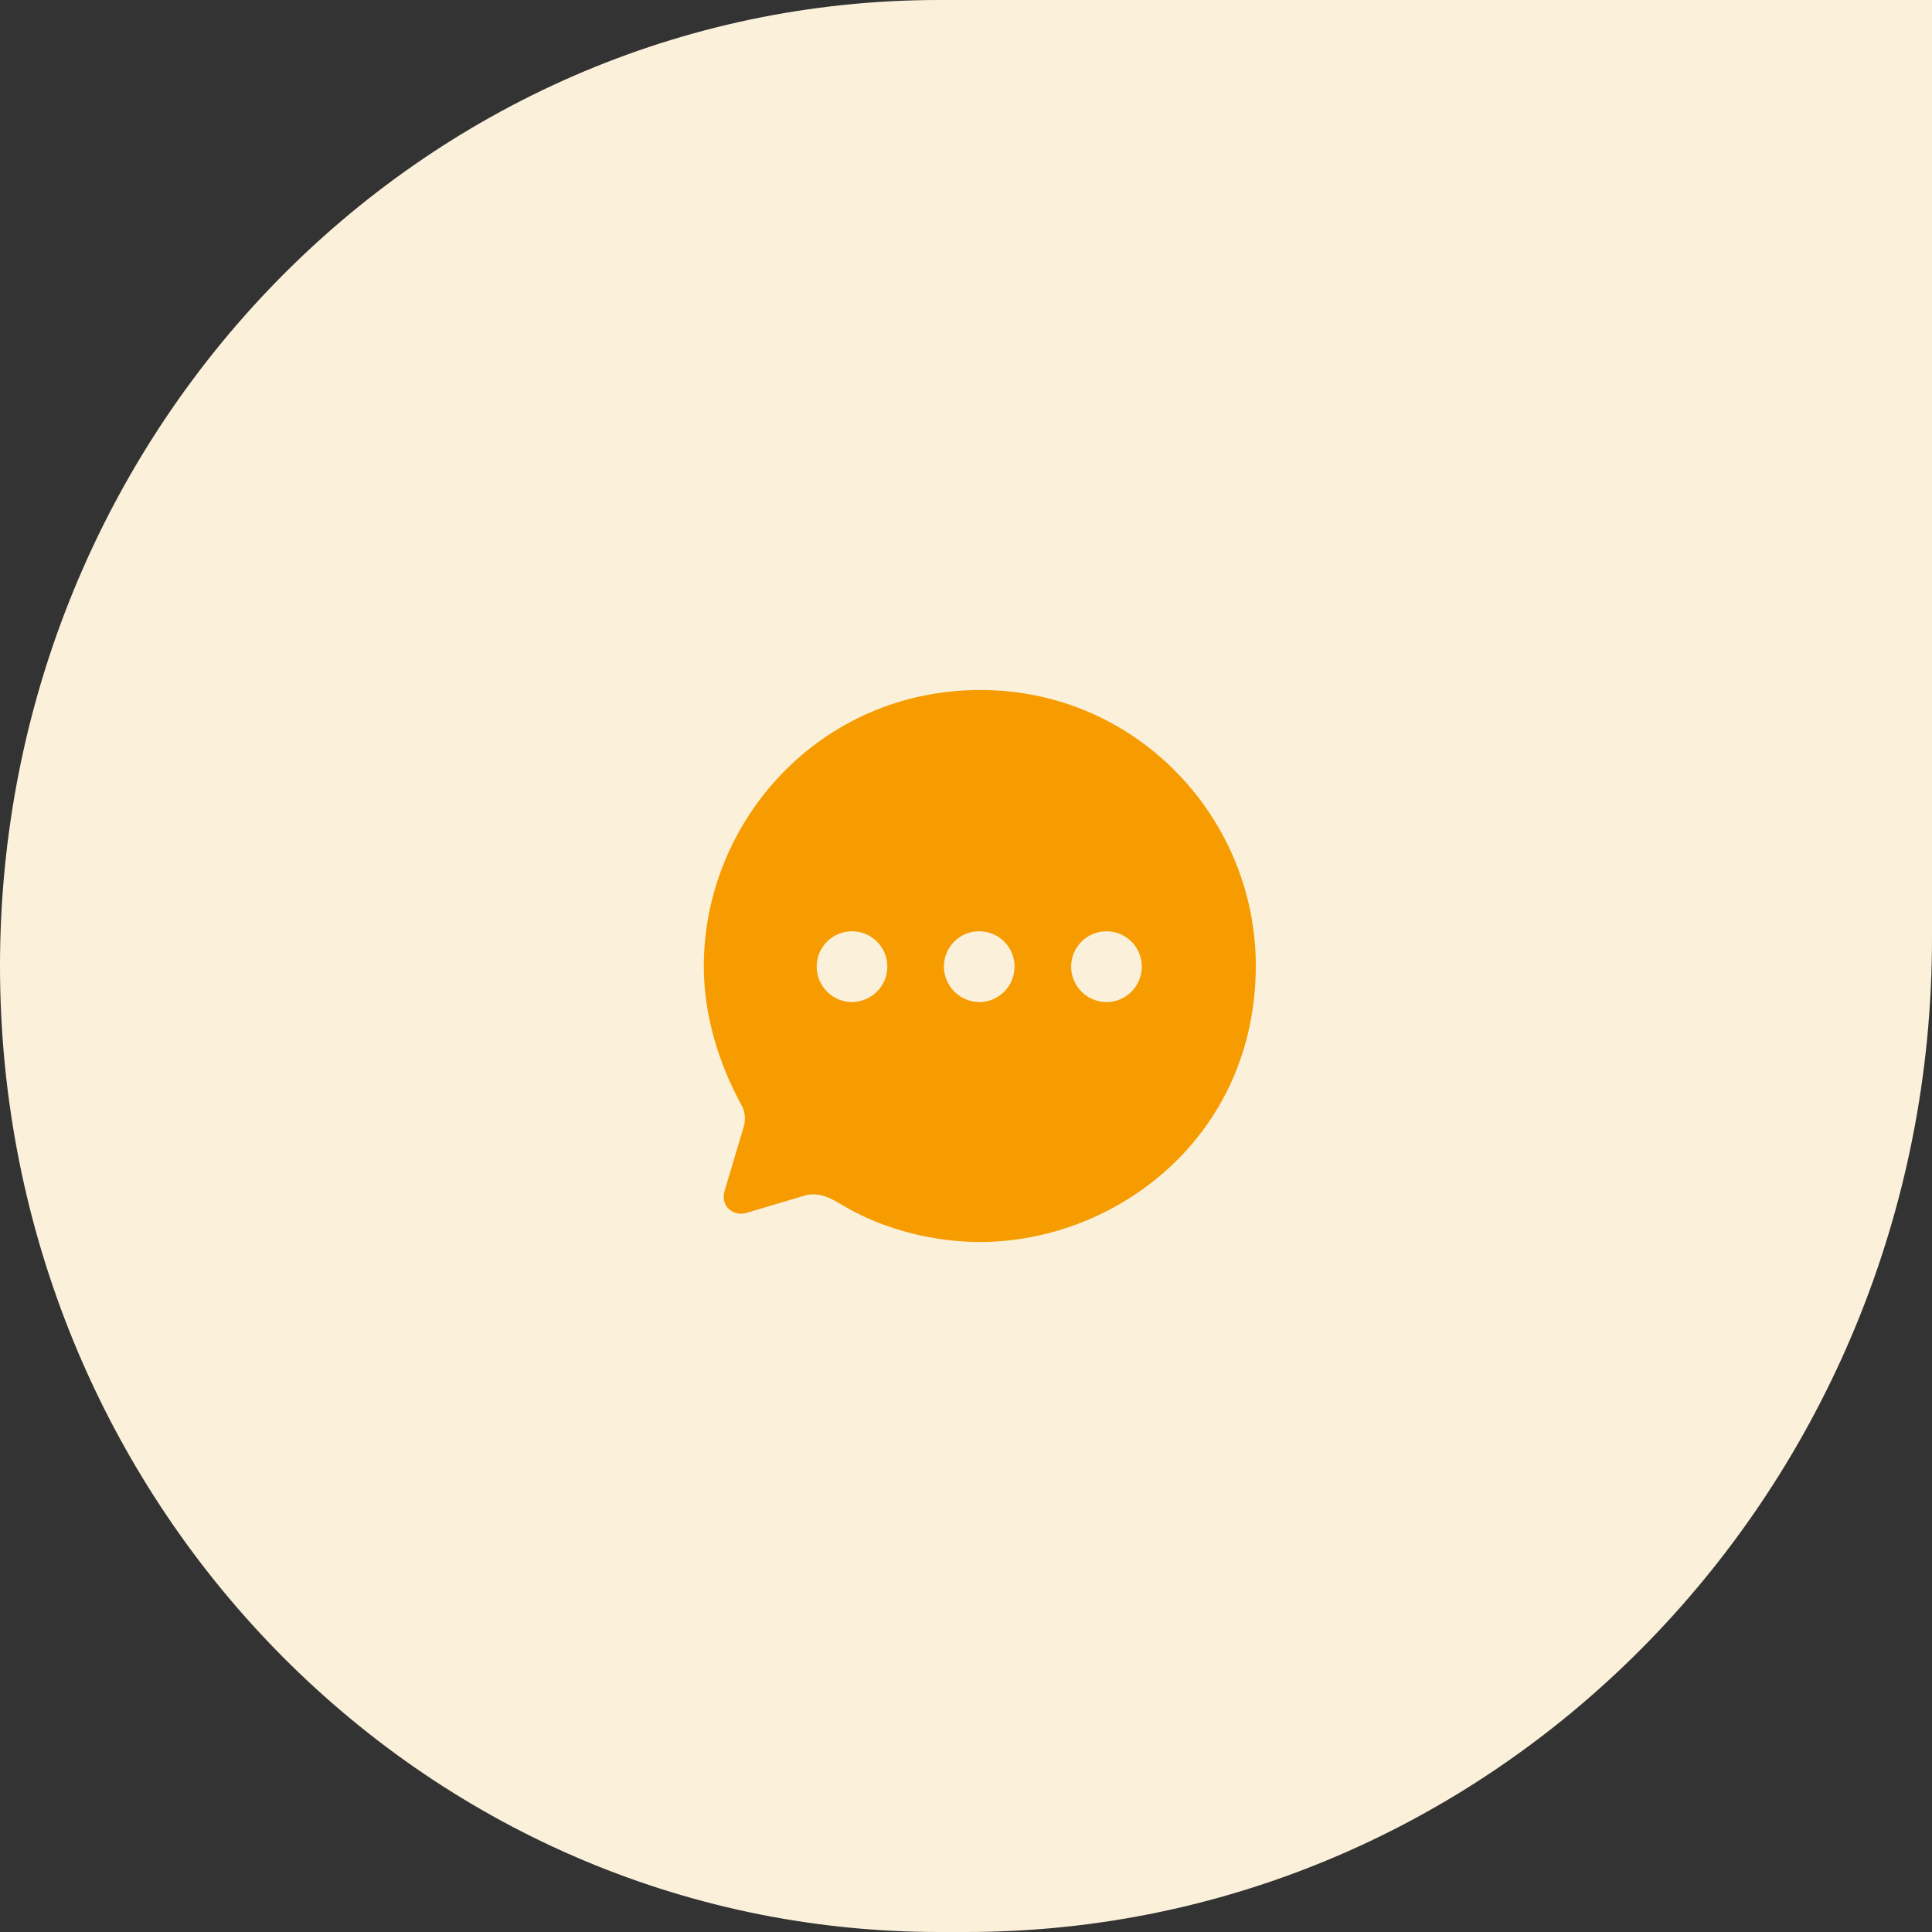 <svg width="70" height="70" viewBox="0 0 70 70" fill="none" xmlns="http://www.w3.org/2000/svg">
<rect x="0" y="0" width="70" height="70" fill="#333333" stroke="none"/>
<g clip-path="url(#clip0_119_2141)">
<path d="M0 35C0 15.67 15.235 0 34.028 0H70V34C70 53.882 54.33 70 35 70H34.028C15.235 70 0 54.33 0 35Z" fill="#FBF1DB"/>
<path fill-rule="evenodd" clip-rule="evenodd" d="M25.5 35.015C25.5 29.747 29.71 25 35.52 25C41.2 25 45.5 29.657 45.5 34.985C45.5 41.164 40.46 45 35.5 45C33.86 45 32.04 44.559 30.58 43.698C30.07 43.388 29.64 43.157 29.09 43.337L27.07 43.938C26.56 44.099 26.1 43.698 26.25 43.157L26.92 40.914C27.03 40.603 27.01 40.273 26.85 40.013C25.99 38.43 25.5 36.697 25.5 35.015ZM34.2 35.015C34.2 35.726 34.77 36.297 35.48 36.307C36.19 36.307 36.76 35.726 36.76 35.025C36.76 34.314 36.19 33.743 35.48 33.743C34.78 33.733 34.2 34.314 34.2 35.015ZM38.81 35.025C38.81 35.726 39.38 36.307 40.09 36.307C40.8 36.307 41.37 35.726 41.37 35.025C41.37 34.314 40.8 33.743 40.09 33.743C39.38 33.743 38.81 34.314 38.81 35.025ZM30.87 36.307C30.17 36.307 29.59 35.726 29.59 35.025C29.59 34.314 30.16 33.743 30.87 33.743C31.58 33.743 32.15 34.314 32.15 35.025C32.15 35.726 31.58 36.297 30.87 36.307Z" fill="#F69C00"/>
</g>
<defs>
<clipPath id="clip0_119_2141">
<rect width="70" height="70" fill="white"/>
</clipPath>
</defs>
</svg>
